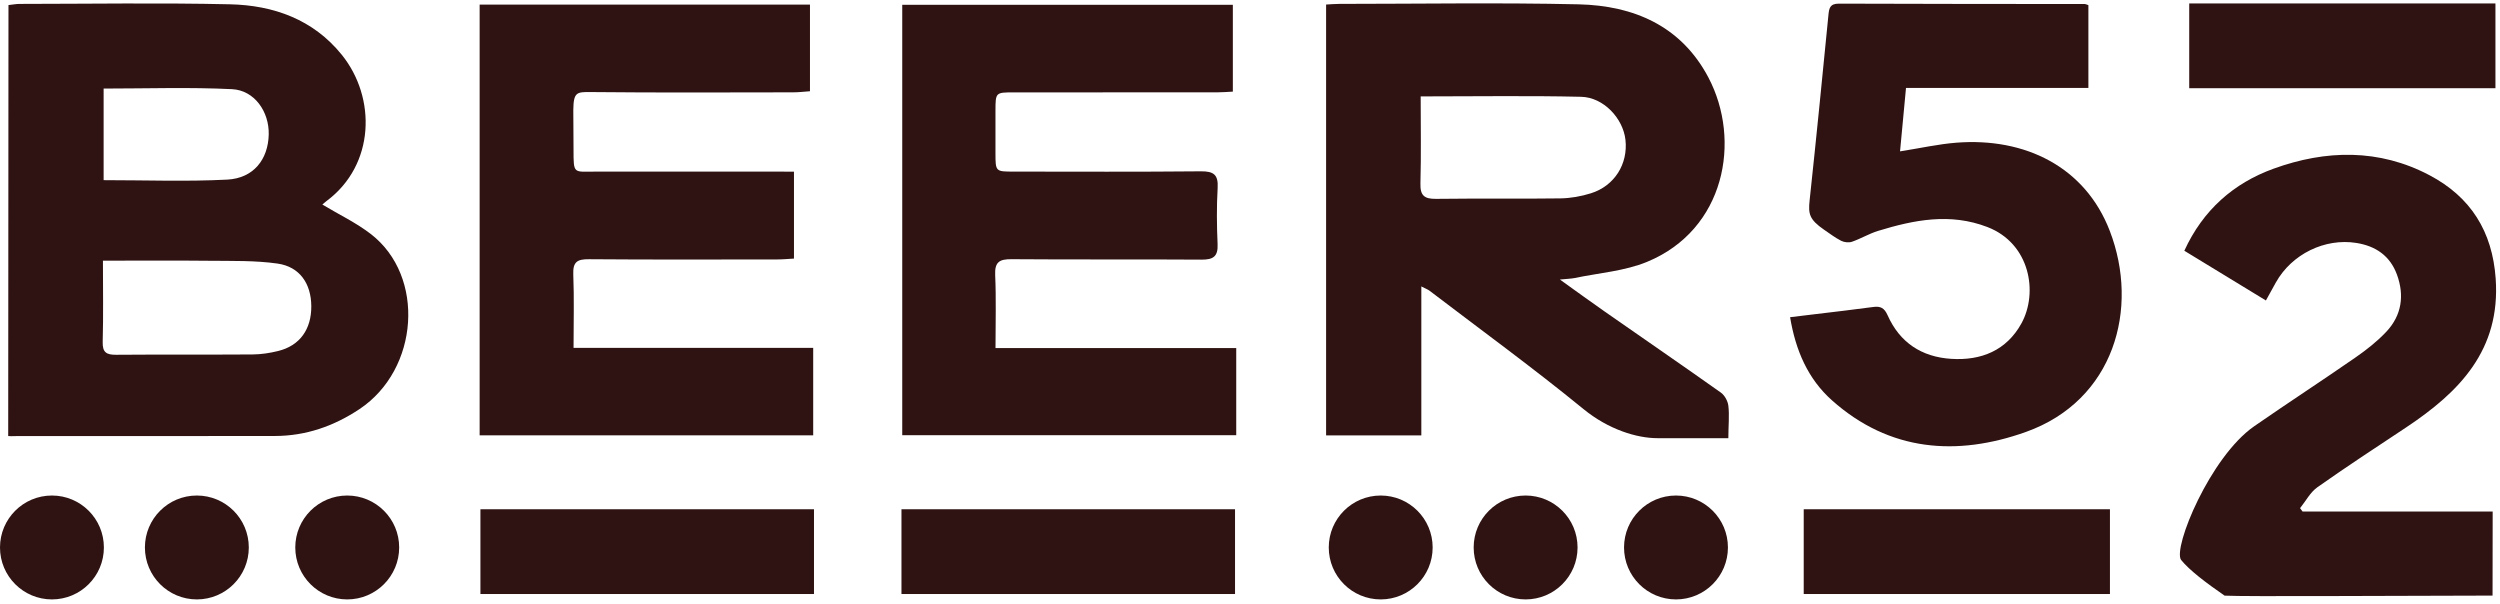 <svg width="302" height="73" viewBox="0 0 302 73" fill="none" xmlns="http://www.w3.org/2000/svg">
<circle cx="6.275" cy="66.134" r="6.275" fill="#2E1312"/>
<circle cx="23.78" cy="66.134" r="6.275" fill="#2E1312"/>
<circle cx="41.945" cy="66.134" r="6.275" fill="#2E1312"/>
<circle cx="166.789" cy="66.134" r="6.275" fill="#2E1312"/>
<circle cx="184.294" cy="66.134" r="6.275" fill="#2E1312"/>
<circle cx="202.459" cy="66.134" r="6.275" fill="#2E1312"/>
<rect x="264.458" y="0.417" width="36.991" height="10.239" fill="#2E1312"/>
<rect x="217.889" y="61.518" width="36.991" height="10.239" fill="#2E1312"/>
<rect x="108.898" y="61.518" width="40.294" height="10.239" fill="#2E1312"/>
<rect x="58.036" y="61.518" width="40.294" height="10.239" fill="#2E1312"/>
<path d="M0.991 52.673C0.991 35.334 1.024 17.961 1.024 0.612C1.523 0.559 1.945 0.473 2.371 0.473C10.843 0.466 19.314 0.328 27.783 0.519C33.038 0.638 37.83 2.342 41.281 6.61C45.466 11.782 45.324 19.923 39.435 24.293C39.23 24.444 39.045 24.626 38.943 24.712C40.934 25.907 43.008 26.898 44.789 28.266C51.404 33.355 50.628 44.618 43.431 49.416C40.353 51.468 36.964 52.66 33.236 52.666C22.895 52.69 12.554 52.676 2.213 52.673C1.846 52.67 1.443 52.716 0.991 52.673ZM12.435 31.489C12.435 34.931 12.494 38.114 12.405 41.292C12.369 42.58 12.861 42.867 14.033 42.857C19.526 42.811 25.018 42.857 30.511 42.818C31.545 42.811 32.595 42.649 33.602 42.401C36.215 41.757 37.628 39.782 37.605 36.968C37.582 34.25 36.198 32.219 33.523 31.839C30.828 31.456 28.064 31.532 25.326 31.502C21.108 31.456 16.89 31.489 12.435 31.489ZM12.518 21.763C17.597 21.763 22.535 21.951 27.453 21.697C30.623 21.531 32.397 19.266 32.463 16.234C32.522 13.486 30.739 10.903 28.024 10.771C22.895 10.52 17.742 10.698 12.518 10.698C12.518 14.368 12.518 17.978 12.518 21.763Z" fill="#2E1312"/>
<path d="M171.697 52.597C167.648 52.597 163.978 52.597 160.193 52.597C160.193 35.254 160.193 17.991 160.193 0.549C160.748 0.519 161.277 0.47 161.805 0.47C171.436 0.466 181.07 0.305 190.694 0.523C197.349 0.674 203.076 3.122 206.366 9.344C210.399 16.974 208.384 27.744 198.974 31.628C196.25 32.754 193.145 32.969 190.212 33.586C189.799 33.672 189.37 33.676 188.435 33.768C190.503 35.248 192.19 36.48 193.905 37.675C198.561 40.925 203.245 44.139 207.879 47.425C208.338 47.749 208.714 48.442 208.784 49.007C208.926 50.133 208.784 51.547 208.784 52.931C206.161 52.931 202.697 52.931 200.219 52.931C197.742 52.931 194.317 51.894 191.289 49.42C185.238 44.472 178.907 39.862 172.688 35.119C172.483 34.964 172.225 34.874 171.697 34.6C171.697 40.7 171.697 46.583 171.697 52.597ZM171.618 11.646C171.618 15.249 171.684 18.704 171.588 22.152C171.545 23.629 172.064 24.041 173.48 24.022C178.477 23.956 183.478 24.035 188.478 23.965C189.72 23.949 190.998 23.721 192.187 23.348C195.034 22.456 196.682 19.801 196.355 16.888C196.065 14.298 193.713 11.755 190.995 11.692C184.63 11.544 178.259 11.646 171.618 11.646Z" fill="#2E1312"/>
<path d="M95.912 20.735C95.912 24.362 95.912 27.714 95.912 31.238C95.212 31.274 94.571 31.34 93.93 31.34C86.334 31.347 78.738 31.377 71.141 31.314C69.731 31.301 69.193 31.634 69.252 33.141C69.368 36.04 69.285 38.95 69.285 42.025C79.045 42.025 88.593 42.025 98.234 42.025C98.234 45.638 98.234 49.07 98.234 52.59C84.795 52.59 71.439 52.59 57.94 52.59C57.94 35.264 57.94 17.958 57.94 0.559C71.26 0.559 84.494 0.559 97.844 0.559C97.844 4.04 97.844 7.429 97.844 11.022C97.18 11.068 96.493 11.154 95.81 11.154C87.662 11.164 79.514 11.207 71.369 11.121C69.662 11.104 69.282 11.121 69.255 13.294C69.265 14.949 69.282 16.488 69.282 18.087C69.282 21.059 69.282 20.732 71.848 20.732C79.17 20.732 86.489 20.732 93.811 20.732C94.465 20.735 95.116 20.735 95.912 20.735Z" fill="#2E1312"/>
<path d="M120.257 42.048C130.089 42.048 139.654 42.048 149.337 42.048C149.337 45.605 149.337 49.037 149.337 52.571C135.885 52.571 122.489 52.571 108.991 52.571C108.991 35.231 108.991 17.964 108.991 0.582C122.301 0.582 135.538 0.582 148.928 0.582C148.928 3.994 148.928 7.429 148.928 11.068C148.33 11.098 147.693 11.154 147.055 11.154C138.854 11.161 130.654 11.157 122.453 11.161C120.263 11.161 120.26 11.171 120.253 13.373C120.25 15.081 120.25 16.788 120.253 18.496C120.257 20.722 120.26 20.729 122.43 20.729C129.97 20.732 137.51 20.772 145.05 20.696C146.622 20.679 147.187 21.102 147.091 22.72C146.959 24.973 146.986 27.238 147.085 29.494C147.151 30.98 146.563 31.373 145.156 31.364C137.507 31.311 129.854 31.373 122.205 31.311C120.739 31.297 120.148 31.638 120.217 33.223C120.346 36.077 120.257 38.937 120.257 42.048Z" fill="#2E1312"/>
<path d="M229.525 18.285C231.999 17.895 234.145 17.41 236.315 17.238C244.655 16.584 251.894 20.177 254.86 27.889C258.467 37.259 255.392 48.373 244.731 52.178C236.414 55.147 228.263 54.566 221.301 48.36C218.391 45.767 216.908 42.322 216.244 38.319C217.341 38.187 218.302 38.068 219.26 37.953C221.602 37.669 223.95 37.404 226.285 37.084C227.173 36.962 227.632 37.203 228.022 38.081C229.488 41.384 232.144 43.125 235.708 43.349C239.327 43.581 242.386 42.335 244.186 39.072C246.237 35.353 245.239 29.415 240.08 27.427C235.582 25.693 231.229 26.558 226.879 27.889C225.793 28.223 224.795 28.83 223.719 29.204C223.335 29.336 222.777 29.276 222.411 29.088C221.687 28.715 221.027 28.219 220.353 27.754C218.55 26.509 218.428 25.831 218.603 24.197C219.402 16.762 220.138 9.321 220.868 1.88C220.951 1.034 221.014 0.437 222.14 0.44C232.042 0.483 241.946 0.473 251.848 0.486C251.95 0.486 252.053 0.549 252.277 0.622C252.277 3.858 252.277 7.138 252.277 10.622C244.965 10.622 237.683 10.622 230.245 10.622C230 13.245 229.773 15.669 229.525 18.285Z" fill="#2E1312"/>
<path d="M273.722 36.298C270.439 34.297 267.189 32.315 263.867 30.29C266.119 25.366 269.825 22.126 274.644 20.379C280.962 18.087 287.392 17.945 293.499 21.175C298.443 23.787 301.079 27.939 301.479 33.662C302.08 42.283 297.102 47.352 290.659 51.633C287.069 54.017 283.459 56.372 279.941 58.859C279.079 59.467 278.538 60.53 277.847 61.386C277.95 61.521 278.052 61.66 278.151 61.795C285.764 61.795 293.374 61.795 301.115 61.795C301.115 65.194 301.1 68.52 301.1 71.951C300.77 71.951 300.118 71.951 299.596 71.951C289.308 71.958 271.229 72.087 268.732 71.954C266.5 70.409 264.5 68.909 263.467 67.628C262.476 66.142 266.994 55.183 272.302 51.494C276.345 48.687 280.476 46.005 284.522 43.197C285.86 42.269 287.168 41.245 288.277 40.063C290.127 38.091 290.474 35.684 289.549 33.167C288.72 30.911 286.999 29.719 284.641 29.346C280.846 28.745 276.856 30.68 274.928 34.115C274.558 34.779 274.194 35.446 273.722 36.298Z" fill="#2E1312"/>
</svg>
